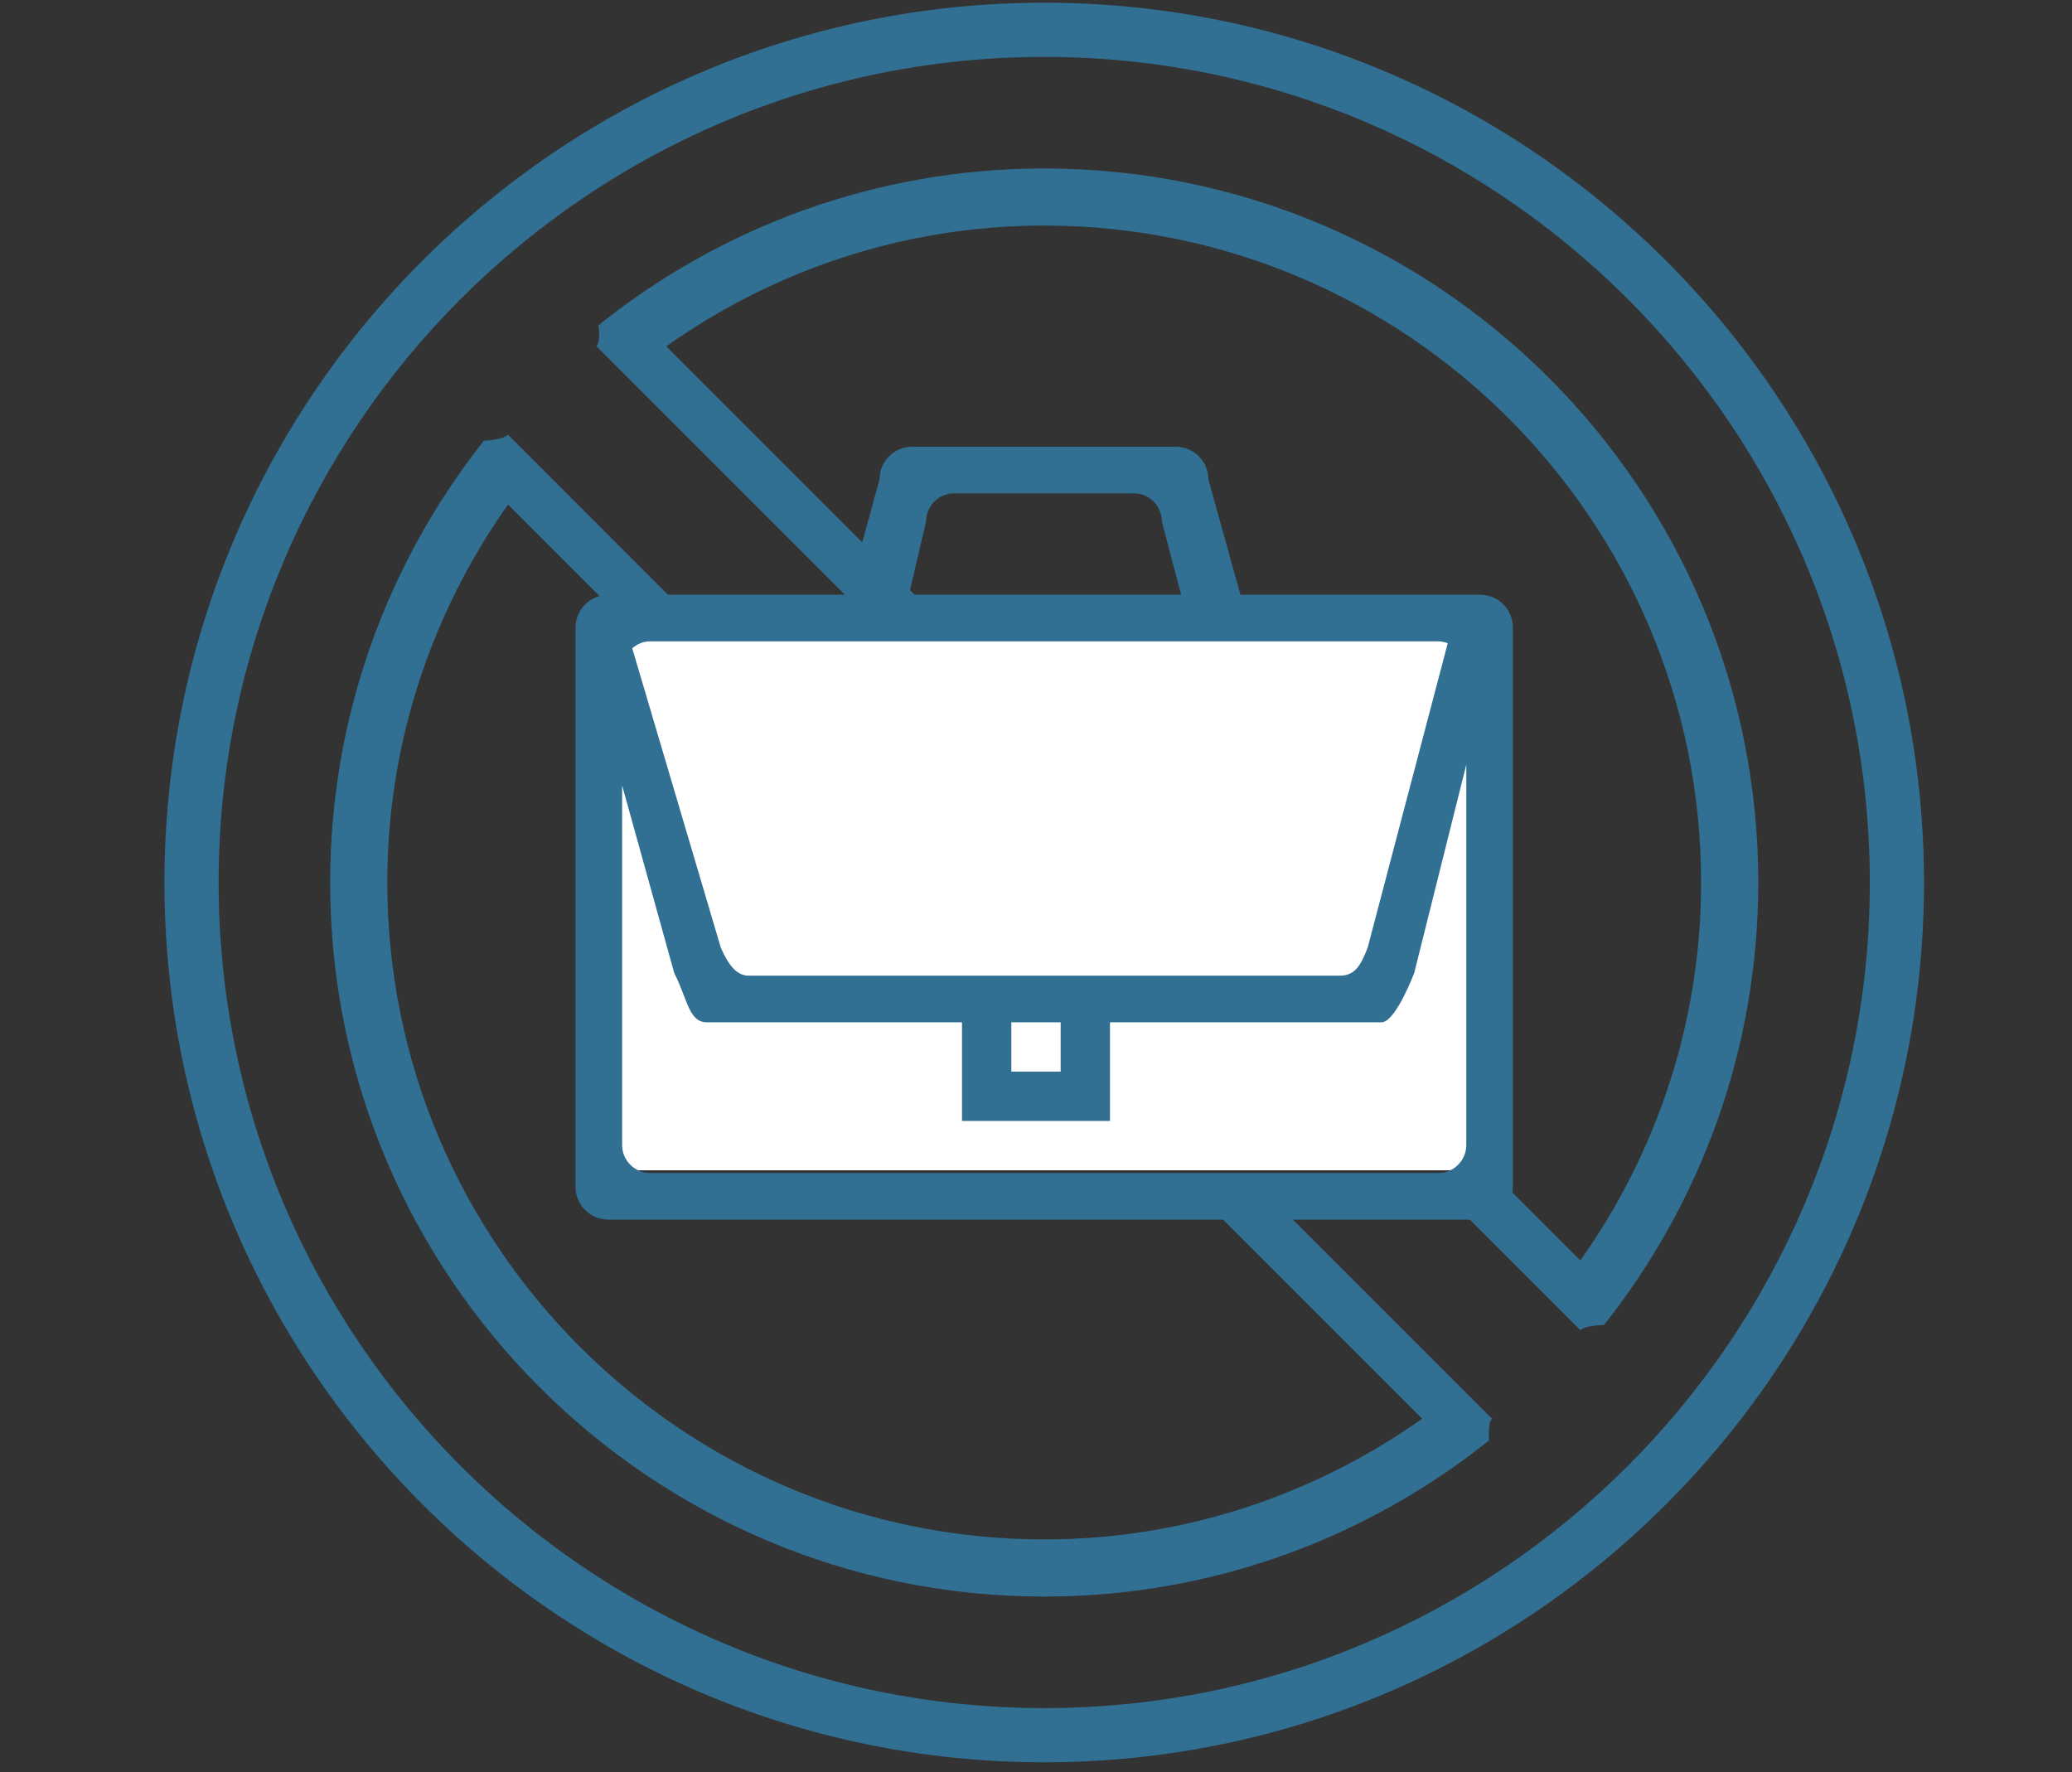 <?xml version="1.0" encoding="utf-8"?>
<!-- Generator: Adobe Illustrator 16.0.0, SVG Export Plug-In . SVG Version: 6.00 Build 0)  -->
<!DOCTYPE svg PUBLIC "-//W3C//DTD SVG 1.1//EN" "http://www.w3.org/Graphics/SVG/1.1/DTD/svg11.dtd">
<svg version="1.1" xmlns="http://www.w3.org/2000/svg" xmlns:xlink="http://www.w3.org/1999/xlink" x="0px" y="0px" width="126px"
	 height="107.758px" viewBox="0 0 126 107.758" enable-background="new 0 0 126 107.758" xml:space="preserve">
<rect x="0" y="0" width="126" height="107.758" fill="#333333" stroke="none"/>
<g id="Layer_1" display="none">
	<path display="inline" fill-rule="evenodd" clip-rule="evenodd" fill="#FFFFFF" d="M103.145,53.265l0.1,0.099L63.345,94.049
		l-0.181-0.178l-0.509,0.505l-39.9-40.851l0.1-0.099c-3.403-4.229-5.456-9.588-5.456-15.428c0-13.62,11.081-24.7,24.7-24.7
		c8.811,0,16.521,4.659,20.885,11.625C67.345,17.96,75.068,13.299,83.9,13.299c13.619,0,24.699,11.035,24.699,24.601
		C108.6,43.716,106.548,49.053,103.145,53.265z"/>
	<path display="inline" fill-rule="evenodd" clip-rule="evenodd" fill="#D3E6F0" d="M89.877,53.454l0.066,0.065L63.23,80.759
		L63.11,80.64l-0.34,0.338L36.056,53.629l0.067-0.066c-2.278-2.832-3.652-6.419-3.652-10.329c0-9.119,7.418-16.537,16.537-16.537
		c5.899,0,11.061,3.12,13.983,7.783c2.918-4.662,8.09-7.783,14.002-7.783c9.119,0,16.537,7.389,16.537,16.471
		C93.529,47.061,92.155,50.634,89.877,53.454z"/>
	<path display="inline" fill-rule="evenodd" clip-rule="evenodd" fill="#317093" d="M105.258,53.234l0.105,0.104l-42,42.826
		l-0.19-0.188l-0.536,0.531l-42-43l0.105-0.104C17.16,48.953,15,43.312,15,37.165c0-14.337,11.664-26,26-26
		c9.275,0,17.391,4.904,21.984,12.237C67.573,16.071,75.704,11.165,85,11.165c14.336,0,26,11.616,26,25.896
		C111,43.184,108.84,48.801,105.258,53.234z M85,14.461c-5.748,0-10.986,2.157-14.989,5.678L70,20.129l-0.174,0.177
		c-0.779,0.701-1.521,1.442-2.197,2.244l-1.531,1.562l-1.631,3.053h-2.43l-2.135-3l-1.531-1.569
		c-0.676-0.805-1.418-1.549-2.198-2.253L56,20.165l-0.011,0.01c-4.002-3.535-9.242-5.7-14.989-5.7
		c-12.512,0-22.69,10.179-22.69,22.69c0,5.239,1.802,10.056,4.796,13.901L23,51.165l0,0l39.84,40.789L103,51.004l0,0l-0.105-0.099
		c2.994-3.829,4.796-8.627,4.796-13.845C107.69,24.6,97.512,14.461,85,14.461z M67.773,64.233h-9.551V56.94h-7.293V47.39h7.293
		v-7.293h9.551v7.293h7.287v9.551h-7.287V64.233z M73.236,55.323v-6.316h-7.08v-7.083H59.84v7.083h-7.083v6.316h7.083v7.083h6.316
		v-7.083H73.236z"/>
</g>
<g id="Layer_2">
	<path fill-rule="evenodd" clip-rule="evenodd" fill="#FFFFFF" d="M36.411,37.165H91v34H36.411V37.165z"/>
	<path fill-rule="evenodd" clip-rule="evenodd" fill="#317093" d="M63.5,107.165c-29.5,0-53.5-24-53.5-53.5s24-53.5,53.5-53.5
		s53.5,24,53.5,53.5S93,107.165,63.5,107.165z M63.5,3.46c-27.683,0-50.205,22.521-50.205,50.205
		c0,27.684,22.521,50.204,50.205,50.204c27.684,0,50.205-22.521,50.205-50.204C113.705,25.982,91.184,3.46,63.5,3.46z
		 M97.541,80.572c0,0-1.171,0.017-1.43,0.325l-6.732-6.732H78.621l12.111,12.111c-0.28,0.234-0.172,1.311-0.172,1.311
		c-7.428,5.938-16.834,9.5-27.061,9.5c-23.943,0-43.421-19.479-43.421-43.422c0-10.138,3.502-19.468,9.347-26.865
		c0,0,1.193-0.044,1.463-0.368l9.732,9.733h10.758L36.267,21.054c0.267-0.224,0.13-1.277,0.13-1.277
		c7.435-5.958,16.856-9.533,27.103-9.533c23.943,0,43.422,19.479,43.422,43.421C106.922,63.822,103.406,73.169,97.541,80.572z
		 M55.621,36.165h16.205l-1.176-4.467c0-0.935-0.764-1.7-1.699-1.7H58.018c-0.935,0-1.7,0.765-1.7,1.7l-0.979,4.185L55.621,36.165z
		 M39.533,38.999c-0.418,0-0.791,0.169-1.087,0.423l5.388,18.21c0.457,1.025,0.943,1.699,1.7,1.699h35.934
		c0.935,0,1.275-0.621,1.699-1.699l4.871-18.518c-0.181-0.065-0.369-0.116-0.57-0.116H39.533z M61.5,62.165v3h3v-3H61.5z M86,59.165
		c-0.402,1.031-1.295,3-1.983,3H67.5v3v1v2h-9v-2v-1v-3H42.983c-1.091,0-1.158-1.357-1.983-3l-3.167-11.4v21.867
		c0,0.936,0.765,1.699,1.7,1.699h47.934c0.935,0,1.699-0.764,1.699-1.699V46.499L86,59.165z M63.5,93.612
		c8.561,0,16.476-2.738,22.984-7.342L74.379,74.165H36.983c-1.091,0-1.983-0.893-1.983-1.983V38.148
		c0-0.908,0.622-1.671,1.458-1.903l-5.563-5.564c-4.604,6.508-7.343,14.423-7.343,22.984C23.552,75.692,41.473,93.612,63.5,93.612z
		 M63.5,13.717c-8.561,0-16.476,2.739-22.984,7.343l11.919,11.919l1.049-3.831c0-1.091,0.893-1.983,1.983-1.983h16.033
		c1.091,0,1.983,0.893,1.983,1.983l1.947,7.017h14.585c1.091,0,1.983,0.893,1.983,1.983v34.033c0,0.112-0.016,0.222-0.033,0.329
		l4.139,4.139c4.604-6.509,7.342-14.424,7.342-22.984C103.447,31.638,85.527,13.717,63.5,13.717z"/>
</g>
<g id="Layer_4" display="none">
	<path display="inline" fill-rule="evenodd" clip-rule="evenodd" fill="none" d="M67.646,66.415
		c0.062-0.296,0.864-3.058,1.294-4.041c-2.006,4.582,1.893-5.145,4.96-7.978c0.002-0.003,0.004-0.005,0.006-0.008
		c1.378-1.271,2.919-2.356,4.6-3.217l12.784-4.751c6.974-2.772,26.618-10.477,26.618-10.477c1.946,2.531,3.121,5.69,3.121,9.139
		c0,0.551-0.034,1.094-0.091,1.629c-0.019,0.172-0.052,0.34-0.077,0.51c-0.052,0.361-0.105,0.72-0.183,1.072
		c-0.042,0.193-0.096,0.381-0.145,0.572c-0.084,0.322-0.171,0.642-0.275,0.955c-0.063,0.19-0.135,0.377-0.204,0.564
		c-0.115,0.306-0.236,0.606-0.371,0.902c-0.081,0.178-0.164,0.353-0.252,0.527c-0.148,0.296-0.307,0.586-0.474,0.871
		c-0.093,0.158-0.186,0.316-0.283,0.47c-0.188,0.295-0.388,0.579-0.597,0.861c-0.095,0.129-0.188,0.261-0.289,0.388
		c-0.239,0.307-0.497,0.598-0.761,0.883c-0.081,0.089-0.158,0.181-0.242,0.267c-0.874,0.901-3.503,0.854-4.579,1.508
		c0.127,0.786,1.849,2.413,1.849,3.236c0,0.014-0.002,0.025-0.002,0.037l0,0c0,0.481-0.025,0.959-0.071,1.431
		c-0.02,0.202-0.056,0.398-0.083,0.599c-0.036,0.275-0.071,0.551-0.123,0.822c-0.044,0.229-0.102,0.45-0.154,0.674
		c-0.056,0.234-0.111,0.466-0.179,0.693c-0.067,0.238-0.146,0.47-0.226,0.704c-0.071,0.202-0.143,0.404-0.221,0.604
		c-0.095,0.241-0.195,0.479-0.303,0.715c-0.079,0.177-0.164,0.351-0.25,0.521c-0.123,0.248-0.247,0.489-0.384,0.728
		c-0.084,0.146-0.173,0.289-0.26,0.432c-0.155,0.252-0.31,0.499-0.476,0.739c-0.075,0.109-0.157,0.21-0.234,0.315
		c-0.194,0.264-0.388,0.526-0.597,0.776l0,0l0,0c-0.628,0.747-2.966,0.606-3.726,1.221l0,0c1.911,4.592,0.46,6.893-0.148,7.988
		c-0.127,0.335-0.303,0.662-0.47,0.983c0.137-0.264-0.977,1.718-1.402,2.33c-2.553,3.67-5.739,5.584-5.266,5.258
		c-5.726,3.947-15.091,4.05-9.651,3.525c-0.655,0.063-1.319,0.101-1.991,0.101c-11.398,0-20.642-9.306-20.642-20.784
		c0-0.64,0.04-1.268,0.096-1.893C67.233,69.49,67.524,66.993,67.646,66.415z"/>
	<path display="inline" fill-rule="evenodd" clip-rule="evenodd" fill="none" d="M57.583,66.875
		c-0.061-0.291-0.852-3.021-1.273-3.992c1.974,4.527-1.864-5.082-4.883-7.882c-0.002-0.002-0.005-0.005-0.007-0.007
		c-1.354-1.256-2.872-2.328-4.526-3.178l-12.585-4.693C27.442,44.385,8.104,36.774,8.104,36.774c-1.915,2.5-3.072,5.621-3.072,9.028
		c0,0.544,0.033,1.081,0.09,1.609c0.019,0.171,0.052,0.336,0.076,0.504c0.051,0.356,0.104,0.711,0.179,1.059
		c0.042,0.191,0.095,0.377,0.144,0.566c0.082,0.318,0.167,0.634,0.27,0.943c0.062,0.188,0.133,0.373,0.202,0.558
		c0.113,0.302,0.232,0.599,0.364,0.891c0.079,0.176,0.162,0.349,0.248,0.521c0.146,0.293,0.302,0.58,0.467,0.861
		c0.091,0.156,0.182,0.312,0.279,0.464c0.185,0.291,0.382,0.572,0.586,0.849c0.095,0.129,0.186,0.259,0.285,0.385
		c0.238,0.302,0.49,0.59,0.75,0.872c0.081,0.088,0.156,0.18,0.238,0.266c0.859,0.888,3.449,0.841,4.507,1.487
		c-0.124,0.777-1.819,2.385-1.819,3.197c0,0.014,0.001,0.025,0.001,0.037l0,0c0.001,0.477,0.026,0.947,0.071,1.412
		c0.019,0.201,0.054,0.396,0.081,0.594c0.037,0.271,0.071,0.543,0.123,0.811c0.043,0.225,0.099,0.445,0.152,0.666
		c0.055,0.23,0.109,0.459,0.174,0.686c0.068,0.234,0.145,0.465,0.224,0.693c0.069,0.201,0.139,0.4,0.216,0.598
		c0.094,0.24,0.193,0.475,0.298,0.709c0.079,0.174,0.161,0.344,0.246,0.514c0.121,0.244,0.245,0.484,0.378,0.719
		c0.082,0.145,0.17,0.285,0.257,0.426c0.151,0.248,0.303,0.494,0.468,0.73c0.074,0.107,0.154,0.207,0.23,0.312
		c0.19,0.26,0.381,0.52,0.587,0.766l0,0l0,0c0.618,0.738,2.919,0.6,3.667,1.205l0,0c-1.881,4.537-0.452,6.809,0.146,7.893
		c0.125,0.33,0.299,0.652,0.463,0.971c-0.134-0.26,0.961,1.697,1.381,2.303c2.512,3.625,5.649,5.516,5.183,5.191
		c5.636,3.9,14.856,4.002,9.502,3.484c0.646,0.062,1.298,0.1,1.96,0.1c11.222,0,20.32-9.193,20.32-20.531
		c0-0.633-0.038-1.254-0.094-1.871C57.99,69.912,57.703,67.447,57.583,66.875z"/>
</g>
<g id="Layer_3" display="none">
	<g display="inline">
		<g>
			<path fill-rule="evenodd" clip-rule="evenodd" fill="#317093" d="M65.408,35.983c17.73,0,32.105-4.884,32.105-10.909
				S83.139,14.165,65.408,14.165c-17.731,0-32.105,4.884-32.105,10.909S47.677,35.983,65.408,35.983z M65.408,17.7
				c11.986,0,28.381,3.621,28.381,7.794c0,4.174-16.395,6.955-28.381,6.955s-28.381-2.78-28.381-6.955
				C37.027,21.32,53.422,17.7,65.408,17.7z M124,44.929c0-3.797-1.225-7.293-3.269-10.158l0.036-0.015l-0.159-0.16
				c-0.413-0.564-0.846-1.925-1.32-2.436l-2.237,0.927c0.022,0.021,0.041,0.045,0.062,0.066l-26.412,10.55
				c0-0.011,0.002-0.021,0.002-0.032l-2.239,0.928c0.001,0.008,0.001,0.017,0.001,0.025l-9.354,3.854
				c-0.014,0.005-0.027,0.009-0.041,0.014l-1.287,0.534l-0.016-0.016c-8.003,3.633-12.766,12.546-12.766,21.96
				c0,12.809,10.312,23.193,23.033,23.193c11.906,0,21.702-9.098,22.908-20.766c3.541-3.203,5.783-7.837,5.783-13.008
				c0-0.405-0.033-0.802-0.061-1.2C121.099,56.021,124,50.821,124,44.929z M118.616,53.454c-0.185,0.291-0.382,0.571-0.587,0.848
				c-0.094,0.128-0.186,0.259-0.285,0.384c-0.237,0.301-0.49,0.589-0.75,0.87c-0.081,0.087-0.156,0.179-0.238,0.264
				c-0.861,0.888-3.454,0.841-4.514,1.486c0.124,0.775,1.822,2.379,1.822,3.189c0,0.013-0.002,0.024-0.002,0.037c0,0,0,0,0-0.001
				c-0.001,0.476-0.026,0.946-0.07,1.41c-0.02,0.2-0.055,0.394-0.082,0.591c-0.036,0.271-0.07,0.543-0.122,0.81
				c-0.043,0.225-0.099,0.444-0.152,0.665c-0.055,0.229-0.108,0.459-0.175,0.684c-0.067,0.234-0.145,0.463-0.224,0.692
				c-0.069,0.2-0.14,0.399-0.216,0.596c-0.094,0.239-0.193,0.474-0.299,0.706c-0.079,0.174-0.162,0.345-0.246,0.514
				c-0.121,0.243-0.245,0.482-0.379,0.717c-0.082,0.145-0.17,0.285-0.257,0.426c-0.151,0.247-0.304,0.492-0.468,0.729
				c-0.074,0.106-0.154,0.207-0.23,0.311c-0.191,0.26-0.383,0.519-0.589,0.765c-0.618,0.737-2.923,0.599-3.671,1.203
				c1.883,4.525,0.453,6.794-0.146,7.874c-0.125,0.329-0.299,0.651-0.463,0.969c0.134-0.26-0.963,1.692-1.383,2.297
				c-2.516,3.617-5.656,5.503-5.189,5.181c-5.643,3.891-14.873,3.992-9.513,3.476c-0.646,0.062-1.3,0.1-1.962,0.1
				c-11.235,0-20.344-9.172-20.344-20.485c0-0.597,0.035-1.185,0.087-1.768c-0.002,0.134,0.246-1.948,0.354-2.468
				c0.061-0.291,0.852-3.014,1.274-3.982c-1.977,4.516,1.866-5.07,4.889-7.865c0.002-0.002,0.005-0.004,0.007-0.007
				c1.356-1.253,2.876-2.323,4.532-3.171l12.601-4.682c6.873-2.732,26.234-10.326,26.234-10.326
				c1.918,2.495,3.076,5.608,3.076,9.007c0,0.543-0.033,1.078-0.09,1.606c-0.018,0.17-0.052,0.335-0.076,0.503
				c-0.051,0.355-0.104,0.709-0.18,1.057c-0.041,0.19-0.095,0.376-0.144,0.564c-0.082,0.317-0.168,0.633-0.271,0.941
				c-0.062,0.188-0.133,0.372-0.201,0.556c-0.113,0.301-0.233,0.598-0.365,0.889c-0.08,0.175-0.162,0.348-0.248,0.52
				c-0.146,0.292-0.303,0.578-0.468,0.859C118.805,53.147,118.713,53.302,118.616,53.454z M47.914,49.33l-0.015,0.016l-1.278-0.53
				c-0.014-0.005-0.028-0.009-0.041-0.014l-9.29-3.827l0.001-0.025l-2.224-0.921c0,0.01,0.001,0.021,0.001,0.031L8.839,33.584
				c0.021-0.021,0.04-0.044,0.062-0.065l-2.221-0.92c-0.472,0.506-0.902,1.858-1.312,2.418L5.21,35.175l0.036,0.014
				C3.216,38.034,2,41.505,2,45.276c0,5.85,2.881,11.014,7.284,14.162c-0.027,0.395-0.06,0.789-0.06,1.191
				c0,5.135,2.226,9.734,5.744,12.916c1.197,11.586,10.925,20.619,22.75,20.619c12.633,0,22.875-10.311,22.875-23.03
				C60.592,61.787,55.862,52.937,47.914,49.33z M57.293,66.717c0.101,0.485,0.325,2.341,0.35,2.454
				c-0.003-0.033-0.002-0.066-0.005-0.1c0.008,0.094,0.009,0.118,0.005,0.1c0.05,0.578,0.088,1.16,0.088,1.752
				c0,11.234-9.045,20.341-20.203,20.341c-0.658,0-1.307-0.037-1.949-0.099c5.324,0.513-3.844,0.412-9.448-3.451
				c0.464,0.32-2.655-1.553-5.153-5.145c-0.417-0.6-1.506-2.537-1.373-2.28c-0.163-0.315-0.336-0.636-0.46-0.962
				c-0.595-1.073-2.016-3.325-0.146-7.818c-0.742-0.601-3.031-0.463-3.645-1.195h0c-0.205-0.244-0.395-0.5-0.584-0.758
				c-0.076-0.104-0.156-0.203-0.229-0.309c-0.164-0.235-0.315-0.479-0.465-0.724c-0.086-0.141-0.173-0.28-0.255-0.423
				c-0.133-0.232-0.256-0.471-0.376-0.711c-0.084-0.169-0.166-0.338-0.244-0.511c-0.104-0.231-0.204-0.464-0.297-0.702
				c-0.076-0.194-0.146-0.393-0.215-0.591c-0.078-0.228-0.155-0.456-0.223-0.688c-0.065-0.223-0.119-0.45-0.173-0.678
				c-0.053-0.219-0.109-0.438-0.151-0.66c-0.051-0.265-0.085-0.534-0.122-0.804c-0.026-0.196-0.062-0.389-0.08-0.587
				c-0.044-0.461-0.069-0.928-0.07-1.4c0-0.012-0.002-0.023-0.002-0.035c0-0.806,1.687-2.398,1.809-3.168
				c-1.052-0.641-3.627-0.594-4.482-1.475c-0.082-0.085-0.156-0.176-0.236-0.263c-0.258-0.279-0.51-0.565-0.746-0.864
				c-0.098-0.125-0.188-0.254-0.283-0.381c-0.203-0.274-0.399-0.553-0.583-0.841c-0.096-0.151-0.187-0.305-0.277-0.46
				c-0.164-0.279-0.319-0.562-0.464-0.853c-0.085-0.17-0.168-0.342-0.247-0.516c-0.131-0.29-0.25-0.584-0.362-0.883
				c-0.069-0.183-0.139-0.365-0.201-0.552c-0.101-0.307-0.187-0.62-0.268-0.935c-0.048-0.187-0.102-0.371-0.143-0.561
				c-0.075-0.344-0.128-0.696-0.178-1.049c-0.024-0.167-0.058-0.331-0.076-0.5c-0.056-0.524-0.089-1.055-0.089-1.594
				c0-3.375,1.151-6.467,3.055-8.944c0,0,19.228,7.541,26.055,10.253l12.513,4.649c1.645,0.842,3.154,1.905,4.501,3.149
				c0.002,0.002,0.005,0.004,0.007,0.006c3.001,2.774,6.818,12.294,4.854,7.81C56.446,63.725,57.232,66.429,57.293,66.717z"/>
		</g>
	</g>
</g>
</svg>
